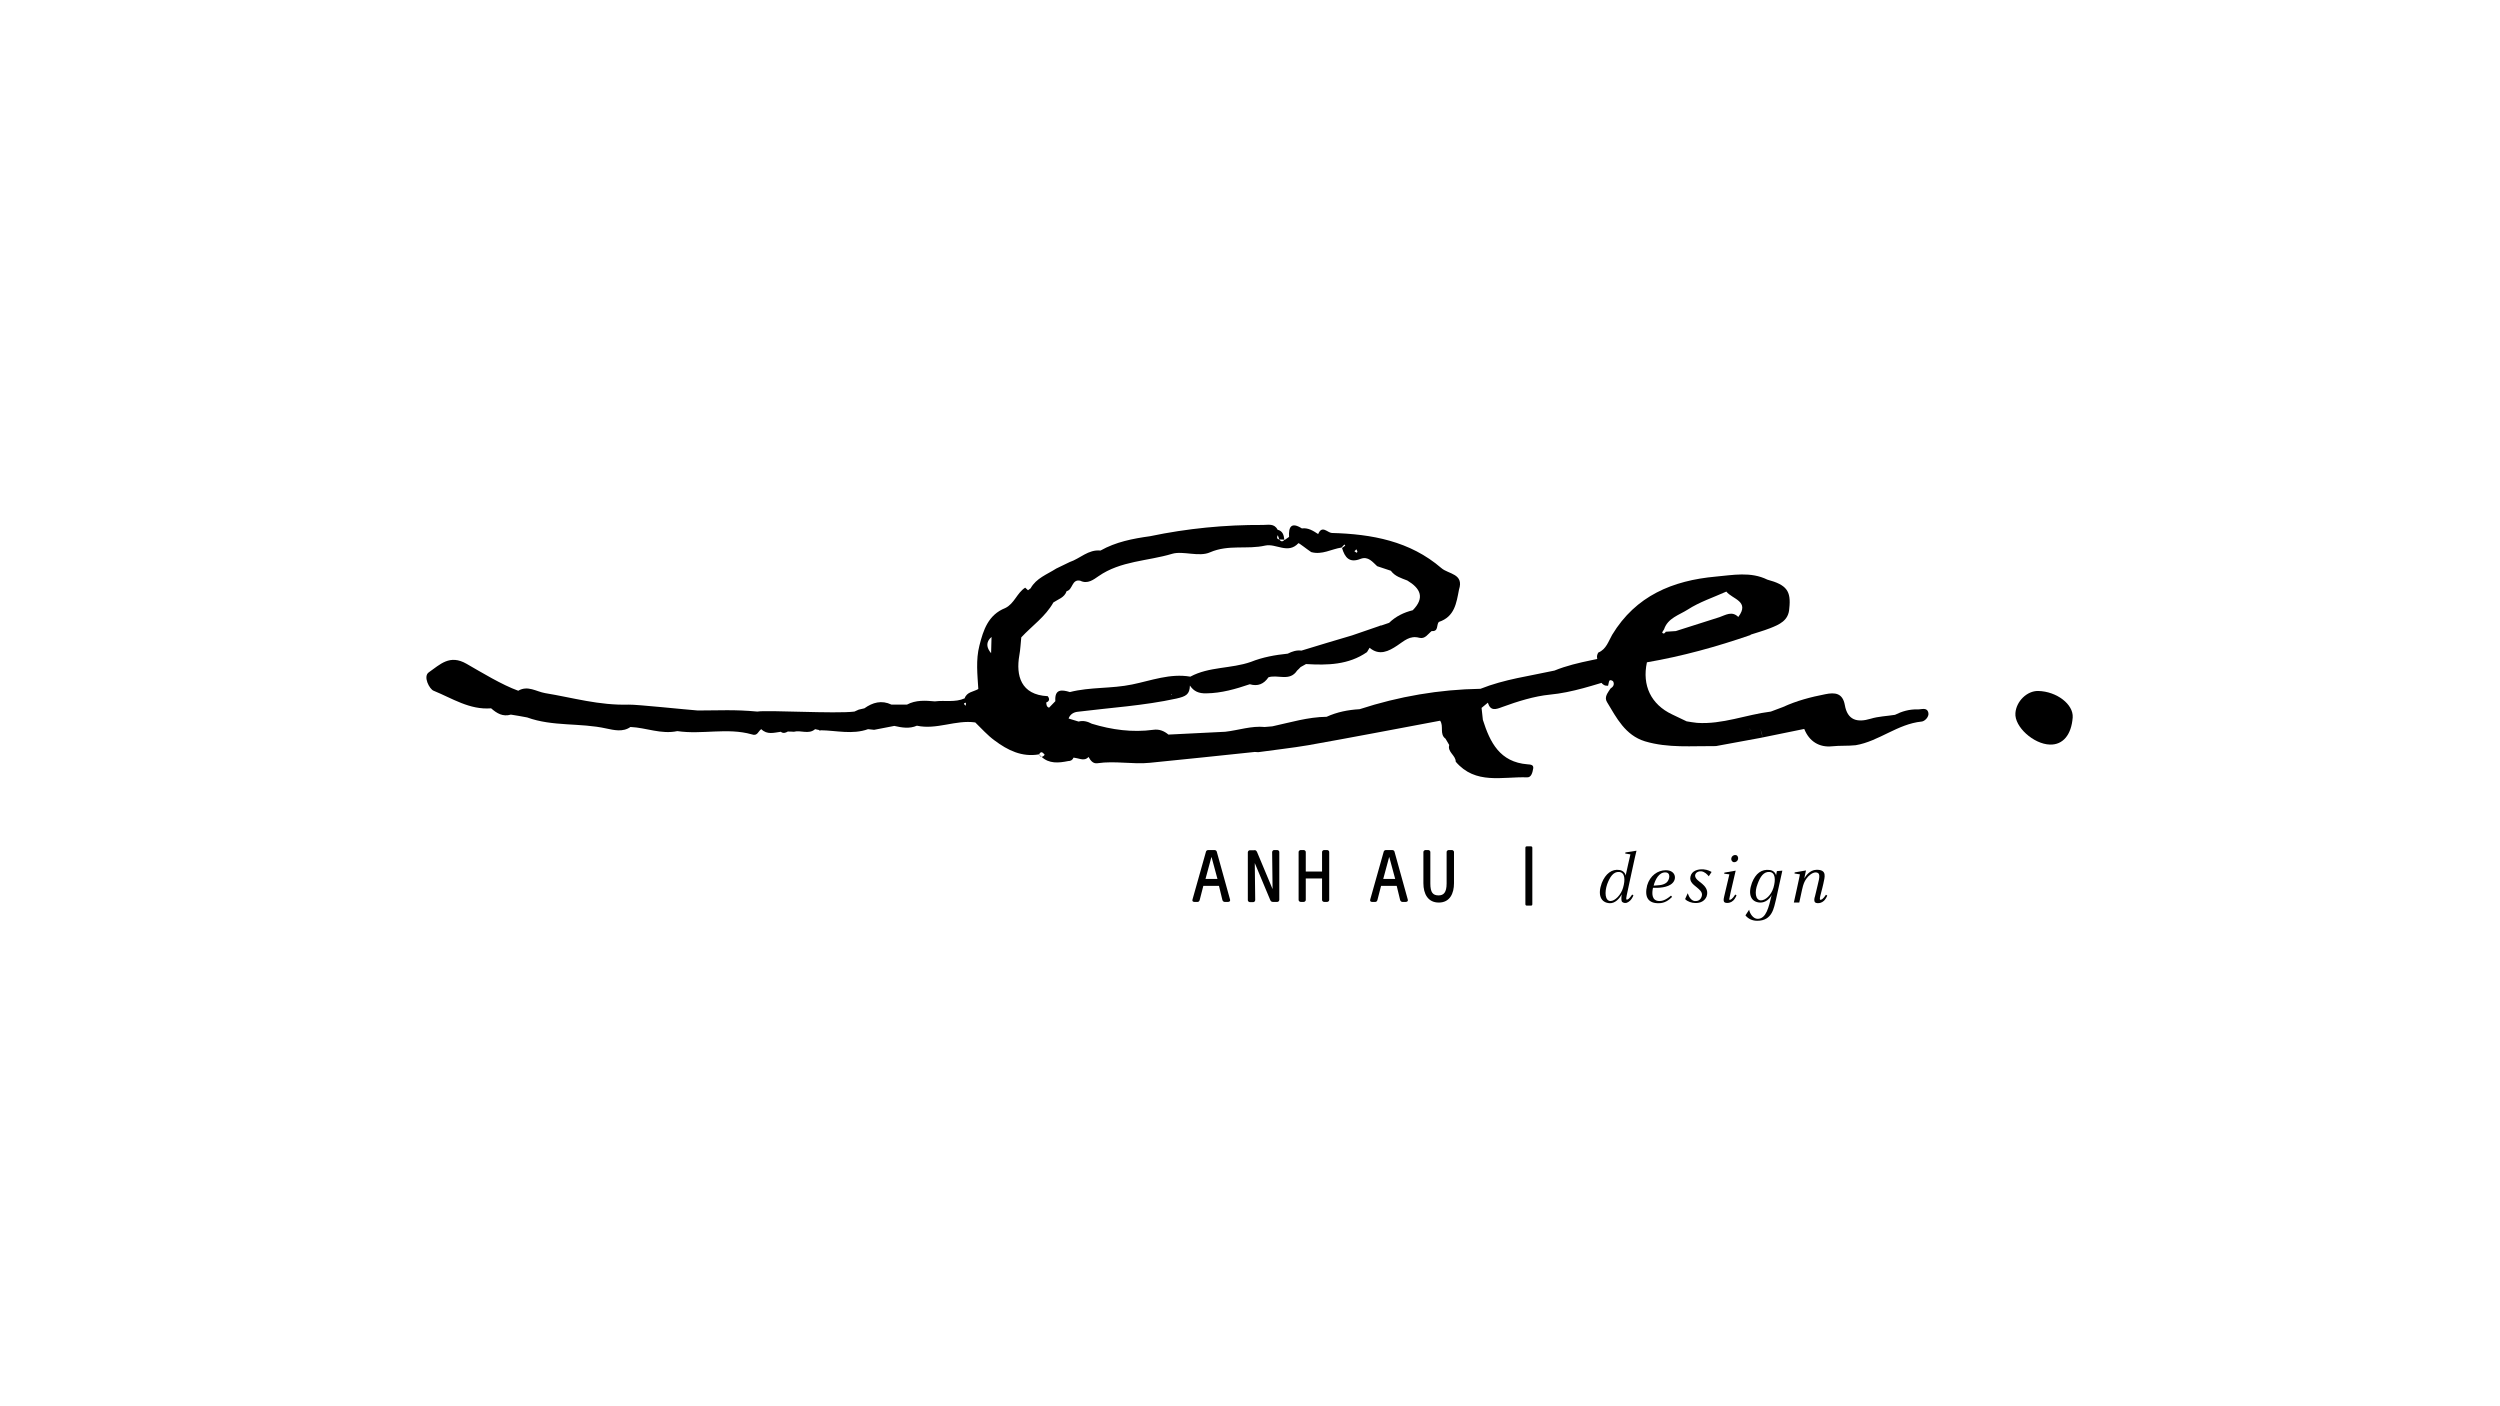 <?xml version="1.0" encoding="utf-8"?>
<!-- Generator: Adobe Illustrator 27.3.0, SVG Export Plug-In . SVG Version: 6.00 Build 0)  -->
<svg version="1.1" xmlns="http://www.w3.org/2000/svg" xmlns:xlink="http://www.w3.org/1999/xlink" x="0px" y="0px"
	 viewBox="0 0 1152 648" style="enable-background:new 0 0 1152 648;" xml:space="preserve">
<style type="text/css">
	.st0{display:none;}
	.st1{display:inline;fill:#221F1F;}
	.st2{stroke:#FAAD17;stroke-width:0.303;stroke-miterlimit:10;}
	.st3{fill:none;stroke:#FAAD17;stroke-width:0.303;stroke-miterlimit:10;}
	.st4{stroke:#FAAD17;stroke-width:0.147;stroke-miterlimit:10;}
	.st5{stroke:#FAAD17;stroke-width:0.146;stroke-miterlimit:10;}
	.st6{stroke:#FAAD17;stroke-width:0.302;stroke-miterlimit:10;}
	.st7{fill:#1A1B1D;}
	.st8{clip-path:url(#SVGID_00000115495828657382142950000001560207946104969368_);}
	.st9{fill:#0A1627;}
	.st10{fill:#231F20;}
	.st11{clip-path:url(#SVGID_00000140693309779410063540000017312597038520016036_);}
	.st12{clip-path:url(#SVGID_00000121976794918515966910000011988785309687381646_);fill:#231F20;}
	.st13{clip-path:url(#SVGID_00000075884020264580326380000004628723280337146001_);fill:#231F20;}
	.st14{clip-path:url(#SVGID_00000119079113948891139480000017177100942554296497_);fill:#231F20;}
	.st15{clip-path:url(#SVGID_00000065779111266124154350000008597339285298083514_);fill:#231F20;}
	.st16{clip-path:url(#SVGID_00000088091103161997838110000000531755397567736970_);fill:#231F20;}
	.st17{clip-path:url(#SVGID_00000168800020587779713800000007520487583815802270_);fill:#231F20;}
	.st18{clip-path:url(#SVGID_00000142136974081984552610000003315872943242970756_);fill:#231F20;}
	.st19{clip-path:url(#SVGID_00000024684589073968100170000014174521017234417050_);fill:#231F20;}
	.st20{clip-path:url(#SVGID_00000117639805630721871640000011010766494244514194_);fill:#231F20;}
	.st21{clip-path:url(#SVGID_00000113314141948566829960000004059358410530771585_);fill:#231F20;}
	.st22{clip-path:url(#SVGID_00000095324297949303697620000004839578369942924448_);fill:#231F20;}
	.st23{clip-path:url(#SVGID_00000108999505339830937840000004509330829248321209_);fill:#231F20;}
	.st24{clip-path:url(#SVGID_00000093897054190859926660000018209575468102294667_);fill:#231F20;}
	.st25{clip-path:url(#SVGID_00000132089210494544667540000009358416101541160877_);fill:#231F20;}
	.st26{clip-path:url(#SVGID_00000057124099180402269830000004435986323725855402_);fill:#231F20;}
	.st27{clip-path:url(#SVGID_00000145744628691998481870000003521722534588585917_);fill:#231F20;}
	.st28{clip-path:url(#SVGID_00000054966335128320475270000016129450705118827967_);fill:#231F20;}
	.st29{clip-path:url(#SVGID_00000101795021630096579930000006690408906373248945_);fill:#231F20;}
	.st30{clip-path:url(#SVGID_00000145752344734966471590000009109693241229104556_);fill:#231F20;}
	.st31{clip-path:url(#SVGID_00000066485354712218472220000010246972444221608349_);fill:#231F20;}
	.st32{clip-path:url(#SVGID_00000041267787455178350920000002040853286754904976_);fill:#231F20;}
	.st33{clip-path:url(#SVGID_00000039818597785509517230000014909561262621280669_);fill:#231F20;}
	.st34{clip-path:url(#SVGID_00000028293281788725698510000014296831858787160767_);fill:#231F20;}
	.st35{clip-path:url(#SVGID_00000093173720580736427220000000772864426890871443_);fill:#231F20;}
	.st36{clip-path:url(#SVGID_00000166643075938827838880000017942905855723015866_);fill:#231F20;}
	.st37{clip-path:url(#SVGID_00000131335665378901955710000012409373465467295650_);fill:#231F20;}
	.st38{clip-path:url(#SVGID_00000076576018007738184130000016993661588972760716_);fill:#231F20;}
	.st39{clip-path:url(#SVGID_00000167378186769391825290000002226389450162026135_);fill:#231F20;}
	.st40{clip-path:url(#SVGID_00000165193066747529443470000002688671113818788025_);fill:#231F20;}
	.st41{clip-path:url(#SVGID_00000100367899269265729720000007069038626460513710_);fill:#231F20;}
	.st42{clip-path:url(#SVGID_00000042725194464116425880000010057010219130873750_);}
	.st43{clip-path:url(#SVGID_00000125587071256872631390000007469078845343669429_);}
	.st44{clip-path:url(#SVGID_00000124854859779341788940000007823952696884268161_);fill:#231F20;}
</style>
<g id="guides" class="st0">
	<path class="st1" d="M807.1,245.7c0-1.5-0.2-5.4-4.8-5.3s-34.6,1.6-36.7,1.8s-3.7,2.3,0,2.6s19.7,1.6,19.7,28.1
		c0,1.8,0.1,102.4-0.1,86.9c0.4,32.2-12,43.7-25.8,43.6c-21.8,0-33.3-26.1-33.3-51c0-27.7,15.4-46,31.8-45
		c22.5,1.3,27.3,19.7,27.3,52.3v-54.2c0.1,6.6,0.1,7.6-2.9,5.3s-13.9-9-28.4-9.1c-23.6,0-52.6,16.8-52.6,52.2
		c0,37.4,26.5,55.3,54,55.3c9.4-0.1,18.5-2.9,26.3-8.1c3.9-2.3,3.5-2.2,4.2,1.3s0.3,7.4,7,6.8s25.4-3,29.1-3.8s2.7-3-0.5-3.4
		s-14.4,1.2-14.4-36.8L807.1,245.7z"/>
	<path class="st1" d="M339.9,246.7c1.9,0.7,7.7,2.9,9.5-1.4s0.6-1.4,1.2-2.8s5.2-3.9,6,1.1s3.8,48,3.9,50.3c0.3,5.1-6.5,5.6-6.9,0.6
		c-0.5-6.7-13.8-50.4-50.1-49.6c-32.3,0.6-53.6,38.1-52.3,86.4c1.1,45.2,22.9,70.2,58.7,69.4s44-26.9,49.1-42.9
		c2.1-6.6,8.3-4.8,6.8,1.3c-6.3,26.7-26.6,49.4-63.1,50.1c-40,0.8-83.1-29.4-84.2-82.8s42.3-86.7,85.2-87.6
		C321.8,238.4,333.6,244.5,339.9,246.7z"/>
	<rect x="820.2" y="241.2" class="st1" width="26.1" height="52.1"/>
	<path class="st1" d="M873.3,289.4c0,0-0.3-8.8-0.3-9.7s0.7-1.2,1.6-1l9.1,1.9c0,0-0.7-1.8-1.1-3.1s0.1-1.6,0.4-1.8l9.2-8l-1.4-0.7
		c-0.6-0.2-0.9-0.8-0.7-1.4c0-0.1,0.1-0.1,0.1-0.2l1.6-5.6l-4.8,1c-0.7,0.1-0.9-0.3-1.1-0.8l-1.2-2.7l-4.8,5.3
		c-0.9,0.8-1.8,0.2-1.6-0.8s2.4-11.2,2.4-11.2l-3.3,1.9c-0.8,0.5-1.3,0.5-1.7-0.3l-3.5-7l0,0l-3.5,7c-0.4,0.8-0.9,0.8-1.7,0.3
		l-3.3-1.9c0,0,2.2,10.4,2.4,11.2s-0.7,1.6-1.6,0.8l-4.8-5.3l-1.2,2.7c-0.2,0.5-0.4,0.9-1.1,0.8l-4.9-1l1.7,5.6
		c0.3,0.5,0.1,1.2-0.4,1.5c-0.1,0-0.1,0.1-0.2,0.1l-1.4,0.7l9.2,8c0.3,0.2,0.8,0.5,0.4,1.8s-1.1,3.1-1.1,3.1l9.1-1.9
		c0.9-0.2,1.6,0.1,1.6,1s-0.3,9.7-0.3,9.7H873.3z"/>
	<rect x="898.3" y="241.2" class="st1" width="26.1" height="52.1"/>
	<path class="st1" d="M426.6,331.8c0.2,10.9-1.7,14.2-8.4,17.5s-23.4,5.6-25.5,6.1c-7,1.6-26.5,6.5-26,26.9s20.3,27,34.3,26.7
		s21.4-6.1,24.9-9s1.9-1.3,3.7,0.7s8.6,8.6,24.1,8.5s18.2-7.5,19.1-9.8s-2.1-4.8-3.3-2c-1.4,3.6-4.9,5.9-8.7,5.9
		c-3-0.1-12-0.8-12-23.8v-50.3c0-15.5-11.9-28.2-43.1-28.2c-33.7,0-33.9,16.6-34.1,20.7s2.2,9.6,10.7,9.6s9.4-8.2,10.5-11.4
		s1.3-13.5,14.9-13.3c11.6,0,18.8,10.2,18.8,24.8l0.3,43.9c0,15.4-8,27.7-19.6,27.7c-14.1,0-17.6-11.7-17.7-17.3s2.9-17,16.8-25.1
		c0,0,6.4-4.1,18.7-8.8c1.2-0.3,1.7-0.1,1.7,2.5L426.6,331.8z"/>
	<path class="st1" d="M658.3,331.8c0.3,10.9-1.7,14.2-8.4,17.5s-23.3,5.6-25.5,6.1c-6.9,1.6-26.5,6.5-26,26.9s20.4,27,34.3,26.7
		s21.4-6.1,24.9-9s2-1.3,3.7,0.7s8.6,8.6,24.2,8.5s18.1-7.5,19-9.8s-2.1-4.8-3.3-2c-1.4,3.6-4.9,5.9-8.7,5.9
		c-3-0.1-11.9-0.8-12-23.8v-50.3c0-15.5-11.8-28.2-43.1-28.2c-33.7,0-33.9,16.6-34.1,20.7s2.2,9.6,10.7,9.6s9.4-8.2,10.5-11.4
		s1.3-13.5,14.9-13.3c11.7,0,18.9,10.2,18.9,24.8l0.2,43.9c0,15.4-7.9,27.7-19.6,27.7c-14.1,0-17.6-11.7-17.7-17.3s2.9-17,16.8-25.1
		c0,0,6.4-4.1,18.8-8.8c1.1-0.3,1.6-0.1,1.6,2.5L658.3,331.8z"/>
	<path class="st1" d="M887,331.8c0.3,10.9-1.7,14.2-8.4,17.5s-23.3,5.6-25.5,6.1c-6.9,1.6-26.4,6.5-26,26.9s20.4,27,34.3,26.7
		s21.5-6.1,25-9s1.9-1.3,3.6,0.7s8.7,8.6,24.2,8.5s18.1-7.5,19-9.8s-2.1-4.8-3.2-2c-1.4,3.6-4.9,5.9-8.7,5.9
		c-3.1-0.1-12-0.8-12.1-23.8v-50.3c0-15.5-11.8-28.2-43.1-28.2c-33.6,0-33.8,16.6-34,20.7s2.2,9.6,10.6,9.6s9.4-8.2,10.5-11.4
		s1.4-13.5,15-13.3c11.6,0,18.8,10.2,18.8,24.8l0.2,43.9c0,15.4-7.9,27.7-19.6,27.7c-14.1,0-17.5-11.7-17.6-17.3s2.8-17,16.7-25.1
		c0,0,6.5-4.1,18.8-8.8c1.1-0.3,1.6-0.1,1.6,2.5L887,331.8z"/>
	<path class="st1" d="M557.5,381.4c0,17.3-5,22.9-10.9,24.1s-4.3,3.7-1.7,3.7h46.3c3.8,0,6.4-2.4-0.3-3.9c-4.1-1-10.9-5.6-10.9-27.4
		v-40.1c-0.1-9.6,1-33.8-36.8-33.8c-19.3,0-30.6,9.7-31.7,10.6s-2.5,2-3.2-0.6s-1.6-5.2-2.2-6.9s-1.3-3.1-5-2.6s-25.6,4-29.3,4.9
		s-2.7,2.5,0,2.9s14.5,1.4,14.4,21.9s0,43,0,43c0.1,24.7-5.2,27-9.7,28.3s-3.2,3.7-0.4,3.7h45.6c3.1-0.1,4.4-2.8-1.7-3.8
		s-11.5-4.5-11.4-24c0-1.9,0-23.5-0.1-27.4c-0.1-10.3-2.5-42.7,26.7-42.9c20.3-0.7,22.3,16.3,22.4,27.6L557.5,381.4z"/>
</g>
<g id="Layer_2">
	<g id="XMLID_00000092447647945753281590000005128394153678436994_">
		<g id="XMLID_00000043417265416998770220000016390192812910827448_">
			<path id="XMLID_00000138540372793957821040000008837787933406387632_" d="M559.7,391.7c0,0,0.8,0,1,0.8l6.1,22
				c0.3,1.1-0.9,1.1-0.9,1.1h-1.6c-0.4,0-0.8-0.3-1-0.8l-1.6-6.6h-7.2l-1.7,6.6c-0.2,0.6-0.6,0.8-0.9,0.8h-1.6c0,0-1.1,0-0.8-1.1
				l6.2-22c0.2-0.8,1-0.8,1-0.8H559.7z M561,405l-2.7-10h-0.1l-2.7,10H561z"/>
			<path id="XMLID_00000110454955369438341230000016483628634209892776_" d="M578.1,391.7c0,0,0.7,0,1.1,0.8l7.2,17.2l-0.2-17
				c0,0,0-1,1-1h1.3c0,0,1,0,1,1v21.9c0,0,0,1-1,1h-2c0,0-0.8,0-1.1-0.7l-7.2-17.2l0.2,17c0,0,0,1-1,1H576c0,0-1,0-1-1v-21.9
				c0,0,0-1,1-1H578.1z"/>
			<path id="XMLID_00000015323379234484676340000006160904961237635470_" d="M600.7,391.7c0,0,1,0,1,1v8.9h7.5v-8.9c0-1,1-1,1-1h1.3
				c0,0,1,0,1,1v21.9c0,1-1,1-1,1h-1.3c0,0-1,0-1-1v-9.8h-7.5v9.8c0,1-1,1-1,1h-1.3c0,0-1,0-1-1v-21.9c0-1,1-1,1-1H600.7z"/>
			<path id="XMLID_00000089548756407499113030000011936284958010810265_" d="M641.6,391.7c0,0,0.8,0,1,0.8l6.1,22
				c0.3,1.1-0.9,1.1-0.9,1.1h-1.6c-0.4,0-0.8-0.3-1-0.8l-1.6-6.6h-7.2l-1.7,6.6c-0.2,0.6-0.6,0.8-0.9,0.8h-1.6c0,0-1.1,0-0.8-1.1
				l6.2-22c0.2-0.8,1-0.8,1-0.8H641.6z M642.9,405l-2.7-10h-0.1l-2.7,10H642.9z"/>
			<path id="XMLID_00000115494552022831146190000001217121157693480611_" d="M658.1,391.7c0,0,1,0,1,1v14.4c0,4.2,1.2,5.5,3.8,5.5
				c2.3,0,3.7-1.3,3.7-5.5v-14.4c0-1,1-1,1-1h1.4c0,0,1,0,1,1V407c0,4.7-1.9,8.9-7,8.9c-5,0-7.1-4-7.1-8.9v-14.3c0-1,1-1,1-1H658.1z
				"/>
			<path id="XMLID_00000119091702555836720750000014064343581069240727_" d="M705.5,390c0,0,0.6,0,0.6,0.6v26.1
				c0,0.6-0.5,0.6-0.5,0.6h-2.1c0,0-0.6,0-0.6-0.6v-26.1c0-0.6,0.6-0.6,0.6-0.6H705.5z"/>
			<path id="XMLID_00000088100345359303978530000001498052133015835535_" d="M749.6,412.5c-0.1,0.7-0.4,1.8-0.1,2
				c0.5,0.2,1.3-0.3,2.6-2.3l0.6,0.4c-1,2.3-2.1,3-3.1,3.4c-0.7,0.2-1.5,0.1-2.1-0.4c-0.5-0.5-0.4-1.9-0.2-3.5
				c-0.9,1.8-3,4.2-5.5,4.1c-4.2-0.2-5.7-3.9-3.7-9.3c1.7-4.3,4.7-6.6,8.2-6c1.8,0.3,2.7,1.6,2.8,2.6c0.2-0.9,2.1-9.6,2.2-9.8
				l-2.4-0.4l0.1-0.5l5.1-0.8C754,391.9,749.6,412.5,749.6,412.5z M742.1,415.2c2.1,0,4.9-2.9,5.8-6.1c1.1-3.7,0.9-7.1-1.8-7.3
				c-2.7-0.2-4.3,2.4-5.5,5.6C739.3,411.2,739.6,415.1,742.1,415.2z"/>
			<path id="XMLID_00000132048965719386575670000002762245244040052377_" d="M759,408c1.3-4.5,4.9-7,8.6-7c4.4,0,5.2,3.8,3.1,5.9
				c-2.1,2.2-6.7,2.3-9,2.2c-0.5,2.3-0.8,6,2.9,6.1c1.2,0,2.8-0.3,5.4-2.5l0.5,0.6c-1.5,1.5-3.4,2.9-6.1,2.9
				C759.7,416.3,757.6,413.6,759,408z M767.8,406.8c1.6-1.2,2.3-4.8-0.4-4.8c-2.9-0.1-4.7,3.3-5.4,6.1
				C763.9,407.9,766,408.1,767.8,406.8z"/>
			<path id="XMLID_00000029746539160750340180000002174088500365318051_" d="M780.9,415.2c1,0.1,2.7-0.1,3.3-2.3
				c0.5-1.9-1.3-3.1-2.3-4c-1.3-1.1-3.6-2.5-2.9-5.1c0.6-2.5,3.3-3.4,6-3.2c2.1,0.2,3.1,0.9,3.7,1.2l-1.3,2
				c-0.7-0.9-1.9-2.1-3.4-2.3c-0.6-0.1-2.6,0.1-2.9,1.8c-0.1,1.7,1.9,2.8,3.2,3.9c1,0.9,3.2,2.8,2.1,5.9c-0.9,2.1-2.8,3.1-5.3,3
				c-1.4,0-3.5-0.6-4.6-1.8l1.2-2.7C778.4,413.7,779.5,415,780.9,415.2z"/>
			<path id="XMLID_00000134215543346730911970000014151725077436886429_" d="M796.9,414.6c0.5,0.2,1.4-0.3,2.7-2.4l0.6,0.4
				c-1,2.3-2.1,3-3.1,3.3c-0.6,0.2-2.1,0.4-2.6-0.3c-0.5-0.7-0.1-2,0-2.5l2.4-10.2l-2.4-0.3l0.1-0.5l5.2-0.9
				c-2.3,9.9-2.9,12.4-2.9,12.8C796.8,414.2,796.8,414.5,796.9,414.6z M800.9,395.9c-0.2,0.9-1.1,1.5-1.9,1.4
				c-0.9-0.1-1.4-1-1.2-1.9c0.2-0.9,1.1-1.5,1.9-1.4C800.6,394,801.1,395,800.9,395.9z"/>
			<path id="XMLID_00000041269537783317098020000005076811427980148139_" d="M818.8,401.4l2.5-0.2c0,0-2.9,13.2-2.9,13.2
				c-1,3.8-1.6,9.9-8.7,9.9c-1.9,0-4-0.7-5.4-2.5l1.7-2.6c0.3,1.8,1.9,4.2,3.9,4.2c4,0,5.1-5.3,6.5-11c-0.9,1.8-2.9,3.6-5.4,3.5
				c-4.1-0.2-5.7-3.7-3.7-9.1c1.7-4.3,4.4-6.4,8.2-5.9c1.8,0.2,2.8,1.6,2.9,2.5L818.8,401.4z M811.4,414.9c2.1,0,4.7-2.3,5.8-5.8
				c1.1-3.7,0.9-7.1-1.8-7.3c-2.7-0.2-4.3,2.2-5.5,5.5C808.4,411.1,808.9,414.8,811.4,414.9z"/>
			<path id="XMLID_00000158011779408249651710000001810494376364613269_" d="M826.9,402.5l0.1-0.5l5.2-0.9l-0.8,3.7
				c0.6-1,2.4-3.9,5.6-4c5.1-0.1,3.8,3.4,3.2,6.4c-0.5,2.4-1.6,6-1.6,6.7c0,0.3,0,0.6,0.1,0.7c0.5,0.2,1.4-0.3,2.7-2.3l0.6,0.4
				c-1,2.3-2.1,3-3.1,3.3c-0.6,0.2-2,0.4-2.6-0.3c-0.5-0.7-0.2-2,0-2.5c0.2-1,0.8-3.1,1.2-5c1.2-4.6,1.3-6.2-1-6.2
				c-1.4,0.1-3.2,1.5-4.2,3c-0.8,1.2-1.3,2.2-1.9,4.9l-1.3,6h-2.5c0,0,2.9-13.1,2.8-13L826.9,402.5z"/>
		</g>
		<g id="XMLID_00000101087144733226409570000016023786244145803188_">
			<path id="XMLID_00000083808938038519746160000012721669120331149698_" d="M804.5,286.4L804.5,286.4c0.6,2.1,1.1,4.1,1.7,6.2
				c3.1-1,6.3-1.9,9.4-3.1c4.3-1.7,8.6-3.5,8.9-9.1c0.9-8.1-1.2-10.9-10.1-13.3c-0.5,1.1-1.1,2.3-1.6,3.4c-0.9,0.2-1.9,0.3-2.8,0.5
				c0.6,3,0.6,3,0,0c0.9-0.2,1.9-0.3,2.8-0.5c0.5-1.1,1.1-2.3,1.6-3.4c-7.7-3.8-15.9-2.1-23.8-1.4c-19.8,1.8-36.8,8.8-47.7,26.8
				c-1.7,2.9-2.7,6.7-6.4,8.2c-1.8,3,0.9,4.9,1.6,7.3c0.9-0.4,2.1-0.5,2.6-1.2c-0.6,0.7-1.7,0.8-2.6,1.2c-0.1,2.1-0.3,4.2-0.4,6.3
				c0.8,1.2,1.8,1.8,3.3,1.7c0.2-0.9,0.4-1.9,0.7-2.8c0.6,0.3,1.5,0.4,1.7,0.9c0.6,1.3,0,2.4-1.3,3.2c-1.2,1.9-3,3.9-1.6,6.2
				c4.4,7.3,8.4,15.3,17.5,18.1c10.7,3.2,21.7,2.1,32.7,2.2l0,0l0,0l0,0l0,0c6.7-1.2,13.4-2.5,20.1-3.7c0.5-0.1,1-0.2,1.5-0.3
				c-0.4-1.3-0.8-2.6-1.1-3.9l0,0c0.4,1.3,0.8,2.6,1.1,3.9c6.4-1.3,12.7-2.6,19.1-3.9c2.3,5.8,7,8.6,12.8,8
				c3.7-0.4,7.3-0.1,10.9-0.5c10.7-1.8,19.3-9.8,30.4-10.9c1.4-0.1,3.5-2.2,3.1-4c-0.6-2.8-3.2-1.5-5.1-1.6
				c-3.7-0.1-7.1,0.9-10.3,2.5c-3.7,0.6-7.6,0.7-11.2,1.8c-6.3,1.9-10.7,0.6-11.9-6.3c-1-5.6-4.6-5.9-9-5c-6.7,1.3-13.2,3-19.5,5.9
				c-1.9,0.7-3.8,1.4-5.6,2.1c-11.4,1.4-22.3,6-34,5.2c-0.2,1.4-0.6,2.5-1.4,3.2c0.8-0.7,1.2-1.8,1.4-3.2c-1.6-0.2-3.2-0.4-4.8-0.7
				c0,0,0,0,0,0.1c0,0,0,0,0-0.1c-2.2-1.1-4.5-2.2-6.7-3.2c-9.7-4.6-13.9-13.3-11.6-24v0c16.3-2.8,32.2-7.2,47.8-12.6 M792.1,287.4
				c0.1-0.5,0.1-0.9,0.1-1.4C792.2,286.5,792.2,286.9,792.1,287.4z M766.8,290c1.7-5.2,7-6.6,10.9-9.1c5.4-3.5,11.8-5.6,17.8-8.3
				l0,0c2.7,3.5,11,4.4,5.5,11.7c-2.9-2.9-5.8-0.9-8.7,0.1l0,0c-6.7,2.1-13.4,4.3-20.1,6.4c-0.6,1-0.6,1,0,0
				c-1.5,0.1-3.1,0.2-4.6,0.3c-0.4,0.6-0.9,1.2-1.6,0.5C765.8,291.4,766.5,290.5,766.8,290z M826.8,327.5c-0.1-0.2-0.2-0.3-0.5-0.5
				l0,0C826.5,327.1,826.7,327.3,826.8,327.5z M806,335.4L806,335.4L806,335.4c0.6,1.2,1.1,1.6,1.7,1.5
				C807.1,337,806.5,336.6,806,335.4z M808.2,336.7c0.4-0.2,0.7-0.5,1.1-0.8C808.9,336.2,808.5,336.5,808.2,336.7z M813.7,332.6
				l0.1-0.1L813.7,332.6L813.7,332.6z"/>
			<g id="XMLID_00000010295374275389196850000004778203444767518642_">
				<path id="XMLID_00000058589208984075905540000008492615901921840771_" d="M350.8,336c2.7,2.7,5.9,1.6,9,1.2
					c1.1,0.9,2.2,0.5,3.2-0.1c0.9,0,1.9,0,2.8,0.1c3.2-0.9,6.8,1.4,9.8-1.2c0.6,0.1,1.2,0.3,1.9,0.4c0.1,0.4,0.5,0.4,0.6,0.1
					c7.3,0.1,14.7,2.1,21.9-0.5c0.9,0.1,1.9,0.2,2.8,0.3c3.1-0.6,6.2-1.2,9.3-1.8c0.6-1.1,1.3-2.2,1.9-3.3l-0.1-0.4l0,0
					c0,0,0.1,0.4,0.1,0.4c-0.6,1.1-1.3,2.2-1.9,3.3c3.5,0.8,7,1.4,10.4-0.1c9.1,2,17.9-2.8,26.9-1.5c2.9,2.8,5.6,5.9,8.9,8.3
					c6,4.5,12.6,7.8,20.5,6.4l0,0.1c0.4,0.7,0.7,1,1.1,1.1c-0.4-0.4-0.7-0.7-1.1-1.2c1-1.8,1.8-0.7,2.6,0.2c-0.5,0.6-1,1-1.5,0.9
					c3.5,3.3,7.9,2.9,12.3,2c1.1,0,2-0.4,2.5-1.6c1.1,0.2,2.2,0.4,3.3,0.7c1.4,0.3,2.6,0.1,3.6-1c0.9,1.6,2,3.2,4.1,2.9
					c8.1-1.2,16.3,0.6,24.1-0.2c16.1-1.6,32.3-3.3,48.4-5c0.5,0,1.1,0.1,1.6,0.1c7.7-1.1,15.4-1.9,23-3.2
					c20.3-3.6,40.5-7.5,60.8-11.3c1.8,2.5-0.4,6.2,2.5,8.3c0.6,1,1.1,1.9,1.7,2.9c-0.9,3.3,3,4.7,3,7.7c9.1,10.7,21.5,6.8,32.9,7.2
					c2,0.1,2.5-2.4,2.8-4.1c0.3-1.8-1.4-1.8-2.6-1.9c-12.8-1-17.3-10.1-20.6-20.5c-0.2-1.8-0.4-3.7-0.6-5.5c1-0.8,1.9-1.6,2.9-2.4
					c1.2,4,3.7,3.1,6.6,2c7.1-2.6,14.8-5,21.9-5.7c10.6-1,20.5-4.5,30.1-7.3c9.3-2.7,16.6-13.4,27.3-12c0.1-2.1,0.1-2.1,0.3-4.2
					c-0.7-2.4-1.8-1.8,0-4.7c-5.1-0.3-10.2,5.5-15.6,4.5c-2.1,0.5-3.6,3.3-5.7,3.8c-11.2,3.5-23.2,4.3-34.2,8.8l0,0
					c-11.4,2.5-23.1,4-34.1,8.4c-19,0.3-37.6,3.5-55.7,9.4c-5.3,0.3-10.4,1.3-15.2,3.5c-8.6,0.1-16.7,2.6-25,4.4
					c-1.2,0.1-2.3,0.2-3.5,0.3l0,0c-6.2-0.6-12.1,1.5-18.2,2.2c-8.7,0.4-17.5,0.9-26.2,1.3c-2-1.7-4.3-2.6-7-2.2
					c-9.6,1.3-19.1,0-28.3-2.8c-1.9-1-3.9-1.6-6.1-1c-1.5-0.5-3-0.9-4.6-1.4c0.7-2,2.4-2.9,4.1-3.1c15.2-1.9,30.5-2.8,45.6-6.1
					c4.4-1,6.1-1.9,6.2-6c1.8,2.7,4.1,3.7,7.6,3.6c7-0.1,13.5-2,20-4.2c3.7,1.1,6.5-0.1,8.6-3.2c4.3-1.4,9.8,2.1,13.2-3.1
					c0.5-0.5,1.1-1,1.6-1.6c0.8-0.5,1.7-1,2.5-1.4c9.9,0.6,19.6,0.4,28.1-5.5c0.4-0.7,0.8-1.4,1.2-2c4.5,3.8,8.8,1.6,12.7-1
					c3.2-2.1,5.8-4.8,10.2-3.6c2.7,0.7,4-1.8,5.7-3.1c3.3,0.3,2.1-2.9,3.3-4.2c7.3-2.4,8.1-8.7,9.3-14.9c2.4-7.4-4.9-7.1-8.1-9.9
					c-14.5-12.5-32.1-15.7-50.5-16.2c-2-0.1-4.5-3.8-6.3,0.5c-2.3-1.5-4.6-3-7.5-2.6c-4.9-3.1-6.2-0.7-5.9,3.9
					c-0.7,0.5-1.3,0.9-2,1.4l0-0.1c0,0,0,0-0.1,0c0,0,0,0,0,0c-0.8,1-1.6,1-2.4-0.1c-1.4-0.3-1.1-1.1-0.7-2c0.2,0.7,0.5,1.3,0.7,2
					c0.8,0,1.6,0,2.3,0.1c-0.2-2.1-0.7-4-3.1-4.6c-1.5-3-4.3-2.2-6.7-2.2c-17.5-0.1-34.9,1.6-52.1,5.2c-7.9,1.1-15.7,2.6-22.8,6.6
					c-5.6-0.6-9.4,3.7-14.2,5.3c-2.1,1-4.1,2-6.2,3c-4.2,2.7-9.2,4.4-11.8,9.1c-0.4,0.3-0.8,0.6-1.2,0.9c-0.4-0.4-0.8-0.8-1.3-1.2
					c-3.8,2.4-5,7.4-9.2,9.4c-7.8,3.1-10.1,10.1-11.9,17.3c-1.7,6.6-0.9,13.4-0.5,20c-2.2,1.3-5.3,1.3-6.3,4.3
					c-4.4,2-9.1,0.8-13.7,1.4c-4.4-0.4-8.8-0.7-12.9,1.5l0,0c-2.4,0-4.7,0-7.1,0c-4.6-2.2-8.7-1-12.5,1.7c-0.9,0.2-1.7,0.4-2.6,0.6
					c-0.7,0.3-1.3,0.6-2,0.9c-8.7,1.1-40.5-0.8-44.7,0c-10.9-1-17.3-0.5-27.5-0.5c-5.5-0.4-28.1-2.8-31.8-2.7
					c-13.7,0.4-25.7-3.2-38.5-5.3c-4.1-0.7-8-3.7-12.4-1.1c-7.5-2.7-17-8.5-23.8-12.4c-7.8-4.5-12.2,0.3-17.4,3.9
					c-2.8,1.9,0.3,7.8,2.2,8.5c8.6,3.5,16.6,8.9,26.5,8.1c2.6,2.3,5.4,4,9.1,2.9c2.5,0.4,5,0.8,7.5,1.3c11.8,4.3,24.4,2.4,36.5,5.1
					c3.4,0.7,7.6,1.8,11.1-0.7c7.2,0.3,14.2,3.5,21.6,1.9c11.4,1.7,23-1.7,34.3,1.5C349.1,339.4,349.4,336.8,350.8,336 M411.2,327.7
					c0-0.2,0-0.5,0-0.8C411.2,327.2,411.2,327.5,411.2,327.7z M445.1,323.8c0,0.5,0,1-0.1,1.4C444.3,324.6,443.6,324.1,445.1,323.8z
					 M539.9,320.2l-0.3-0.2l0.4-0.1L539.9,320.2z M625,253.1c0.2,0.4,0.4,0.7,0.5,1.1c0,0.2-0.4,0.6-0.4,0.5c-0.3-0.2-0.7-0.5-1-0.7
					C624.4,253.8,624.7,253.5,625,253.1z M455.3,304c0,0.2,0,0.3,0.1,0.4C455.4,304.3,455.3,304.1,455.3,304z M456.9,293.5
					c-0.1,2.5-0.1,5-0.2,7.5l0,0C454.6,298.5,454.1,295.9,456.9,293.5z M634.6,260.9c2.1,0.7,4.2,1.4,6.3,2.1
					c1.9,2.6,4.8,3.4,7.6,4.5l0,0c6,3.6,8.2,7.9,2.5,13.7c-4.1,1-7.8,2.8-10.9,5.8c-1.2,0.4-2.3,0.8-3.5,1.2c-0.4,0-0.8,0.1-1.1,0.3
					c-4.2,1.4-8.3,2.9-12.5,4.3c-7.8,2.3-15.5,4.6-23.3,7c-2.3-0.3-4.3,0.4-6.3,1.4c-5.8,0.6-11.5,1.6-17,3.8
					c-9.1,3.2-19.2,2.1-27.9,6.8c-9.3-1.6-18,1.8-26.8,3.6c-9.5,2-19.3,1.1-28.7,3.5c-3.9-1.2-7.1-1.4-6.7,4.2c-1,1-1.9,2-2.9,3l0,0
					c-1.2-0.4-1.2-1.4-1.3-2.4c1.6-0.6,1.6-1.7,0.7-2.9c-12.5-0.6-14.7-9.6-13.1-18.8c0.5-2.7,0.6-5.5,0.9-8.3
					c4.9-5.3,11.1-9.5,14.8-16.1c2.2-1.5,5.1-2.2,6.1-5.2l0,0c2.9-0.6,2.3-5.7,6.3-4.8l0,0c3.4,1.7,6.2-0.6,8.4-2.1
					c10.2-7.1,22.6-6.9,33.9-10.3c5-1.5,12.4,1.6,17.5-0.7c8.5-3.7,17.1-1.2,25.4-3.1c5-1.1,10.5,4.1,15.3-1.1
					c0.2-0.2,3.8,2.7,5.9,4.1c0-0.4,0-0.8,0.1-1.2c-0.1,0.4-0.1,0.8-0.1,1.2c5,1.4,9.3-1.4,14-2.1c0.4-0.5,0.8-0.9,1.3-1.4
					c0.1,0.2,0.3,0.3,0.4,0.5c-0.5,0.4-1,0.8-1.5,1.1c1.3,4.4,3.4,7.1,8.6,5C630.5,256.2,632.5,259,634.6,260.9"/>
				<circle id="XMLID_00000168828962278026213280000005068803109852105345_" cx="590" cy="248.6" r="0"/>
			</g>
			<path id="XMLID_00000110469147785069742810000001580129408843287223_" d="M944.6,343.1c-7.5-0.2-16.4-8.2-15.9-14.5
				c0.4-5.5,5.4-10.3,10.5-10.2c8.6,0.2,16.3,6.2,15.9,12.2C954.5,338.6,950.6,343.3,944.6,343.1z"/>
		</g>
	</g>
</g>
</svg>
